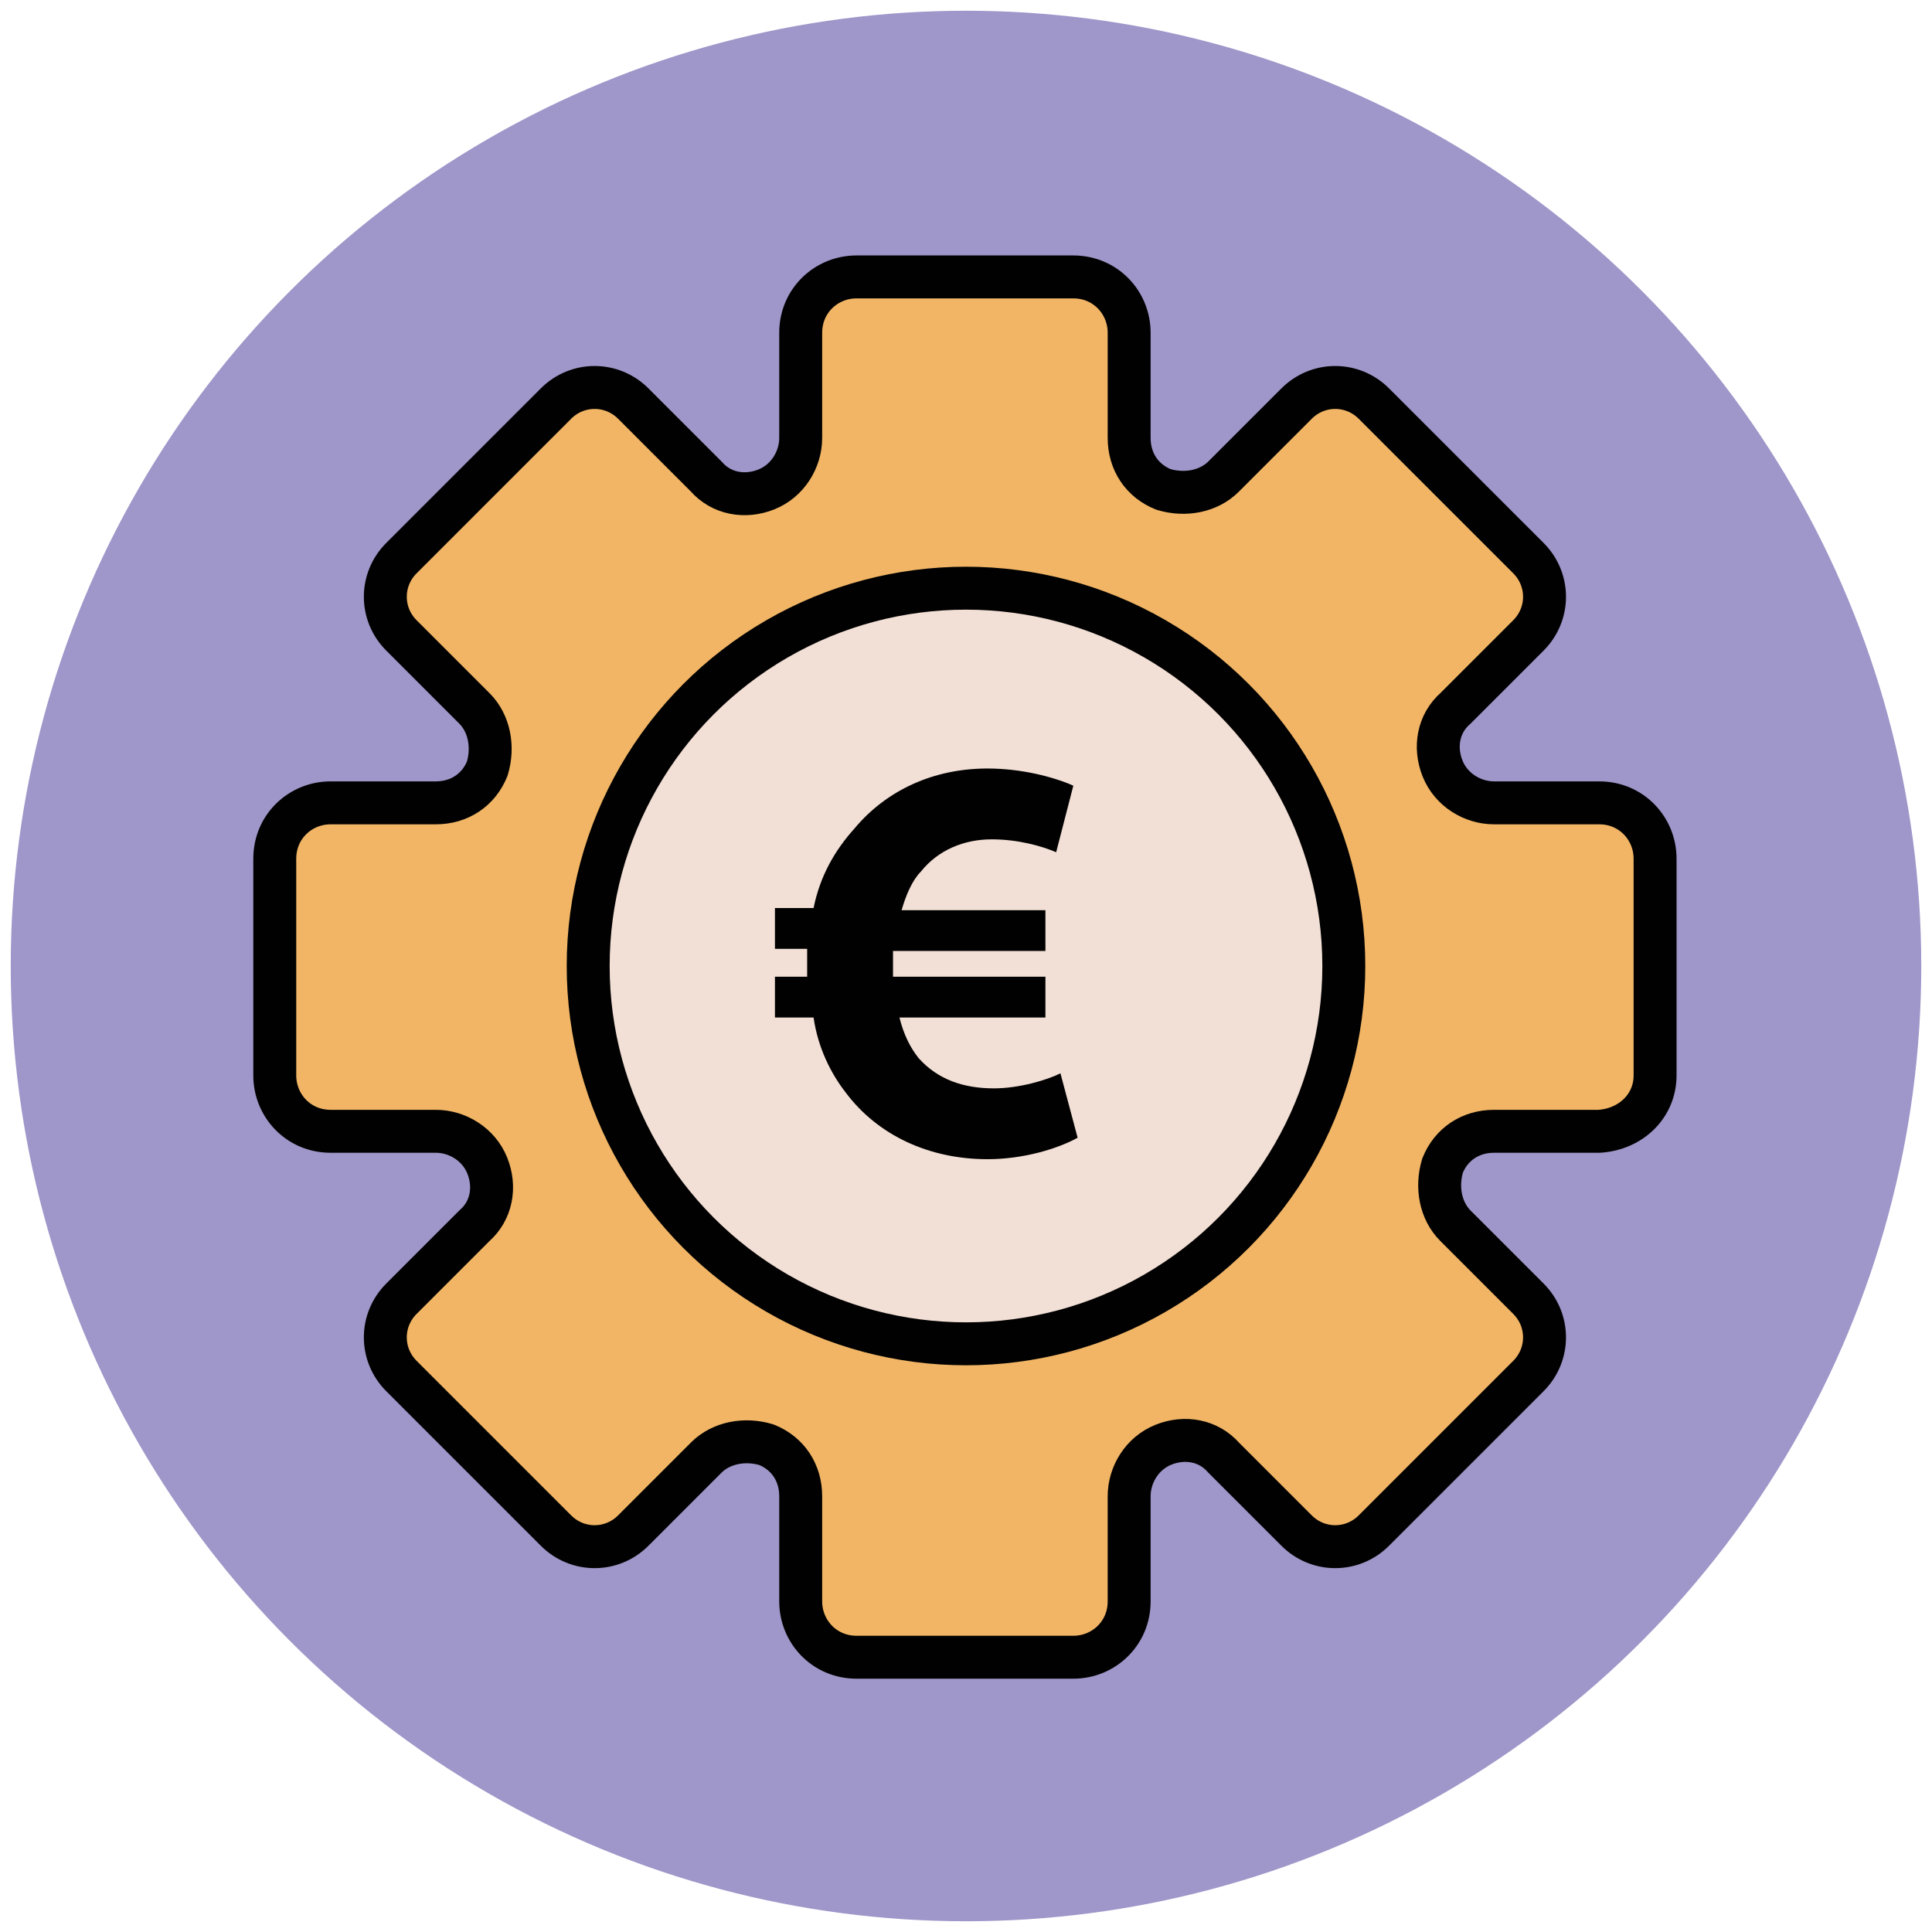 <?xml version="1.0" encoding="utf-8"?>
<!-- Generator: Adobe Illustrator 18.0.0, SVG Export Plug-In . SVG Version: 6.00 Build 0)  -->
<!DOCTYPE svg PUBLIC "-//W3C//DTD SVG 1.1//EN" "http://www.w3.org/Graphics/SVG/1.1/DTD/svg11.dtd">
<svg version="1.1" id="Layer_1" xmlns="http://www.w3.org/2000/svg" xmlns:xlink="http://www.w3.org/1999/xlink" x="0px" y="0px"
	 viewBox="0 0 90 90" enable-background="new 0 0 90 90" xml:space="preserve">
<g>
	<circle fill="#9F96C9" cx="45" cy="45" r="44.5"/>
	<g>
		<path fill="#F1B565" stroke="#010101" stroke-width="2" stroke-linejoin="round" d="M77.1,50.1l0-10.1c0-1.4-1.1-2.6-2.6-2.6
			l-4.9,0c-1,0-2-0.6-2.4-1.6c0,0,0,0,0,0c-0.4-1-0.2-2.1,0.6-2.8l3.4-3.4c1-1,1-2.6,0-3.6l-7.2-7.2c-1-1-2.6-1-3.6,0l-3.4,3.4
			c-0.7,0.7-1.8,0.9-2.8,0.6c0,0,0,0,0,0c-1-0.4-1.6-1.3-1.6-2.4v-4.9c0-1.4-1.1-2.6-2.6-2.6H39.9c-1.4,0-2.6,1.1-2.6,2.6v4.9
			c0,1-0.6,2-1.6,2.4c0,0,0,0,0,0c-1,0.4-2.1,0.2-2.8-0.6l-3.4-3.4c-1-1-2.6-1-3.6,0l-7.2,7.2c-1,1-1,2.6,0,3.6l3.4,3.4
			c0.7,0.7,0.9,1.8,0.6,2.8c0,0,0,0,0,0c-0.4,1-1.3,1.6-2.4,1.6l-4.9,0c-1.4,0-2.6,1.1-2.6,2.6l0,10.1c0,1.4,1.1,2.6,2.6,2.6l4.9,0
			c1,0,2,0.6,2.4,1.6c0,0,0,0,0,0c0.4,1,0.2,2.1-0.6,2.8l-3.4,3.4c-1,1-1,2.6,0,3.6l7.2,7.2c1,1,2.6,1,3.6,0l3.4-3.4
			c0.7-0.7,1.8-0.9,2.8-0.6c0,0,0,0,0,0c1,0.4,1.6,1.3,1.6,2.4v4.9c0,1.4,1.1,2.6,2.6,2.6h10.1c1.4,0,2.6-1.1,2.6-2.6v-4.9
			c0-1,0.6-2,1.6-2.4c0,0,0,0,0,0c1-0.4,2.1-0.2,2.8,0.6l3.4,3.4c1,1,2.6,1,3.6,0l7.2-7.2c1-1,1-2.6,0-3.6l-3.4-3.4
			c-0.7-0.7-0.9-1.8-0.6-2.8c0,0,0,0,0,0c0.4-1,1.3-1.6,2.4-1.6l4.9,0C76,52.6,77.1,51.5,77.1,50.1z"/>
		<circle fill="#F2DFD5" stroke="#010101" stroke-width="2" stroke-linejoin="round" cx="45" cy="45" r="17.6"/>
		<g>
			<path fill="#010101" d="M50.2,53c-0.9,0.5-2.5,1-4.2,1c-2.7,0-5.1-1.1-6.6-3.1c-0.7-0.9-1.3-2.1-1.5-3.5h-1.8v-1.9h1.5
				c0-0.1,0-0.3,0-0.5c0-0.3,0-0.5,0-0.8h-1.5v-1.9h1.8c0.3-1.5,1-2.7,1.9-3.7c1.5-1.8,3.7-2.8,6.2-2.8c1.6,0,3.1,0.4,4,0.8
				l-0.8,3.1c-0.7-0.3-1.8-0.6-3-0.6c-1.3,0-2.5,0.5-3.3,1.5c-0.4,0.4-0.7,1.1-0.9,1.8h6.7v1.9h-7.1c0,0.3,0,0.5,0,0.8
				c0,0.2,0,0.3,0,0.4h7.1v1.9h-6.8c0.2,0.8,0.5,1.4,0.9,1.9c0.9,1,2.1,1.4,3.5,1.4c1.2,0,2.5-0.4,3.1-0.7L50.2,53z"/>
		</g>
	</g>
</g>
</svg>
